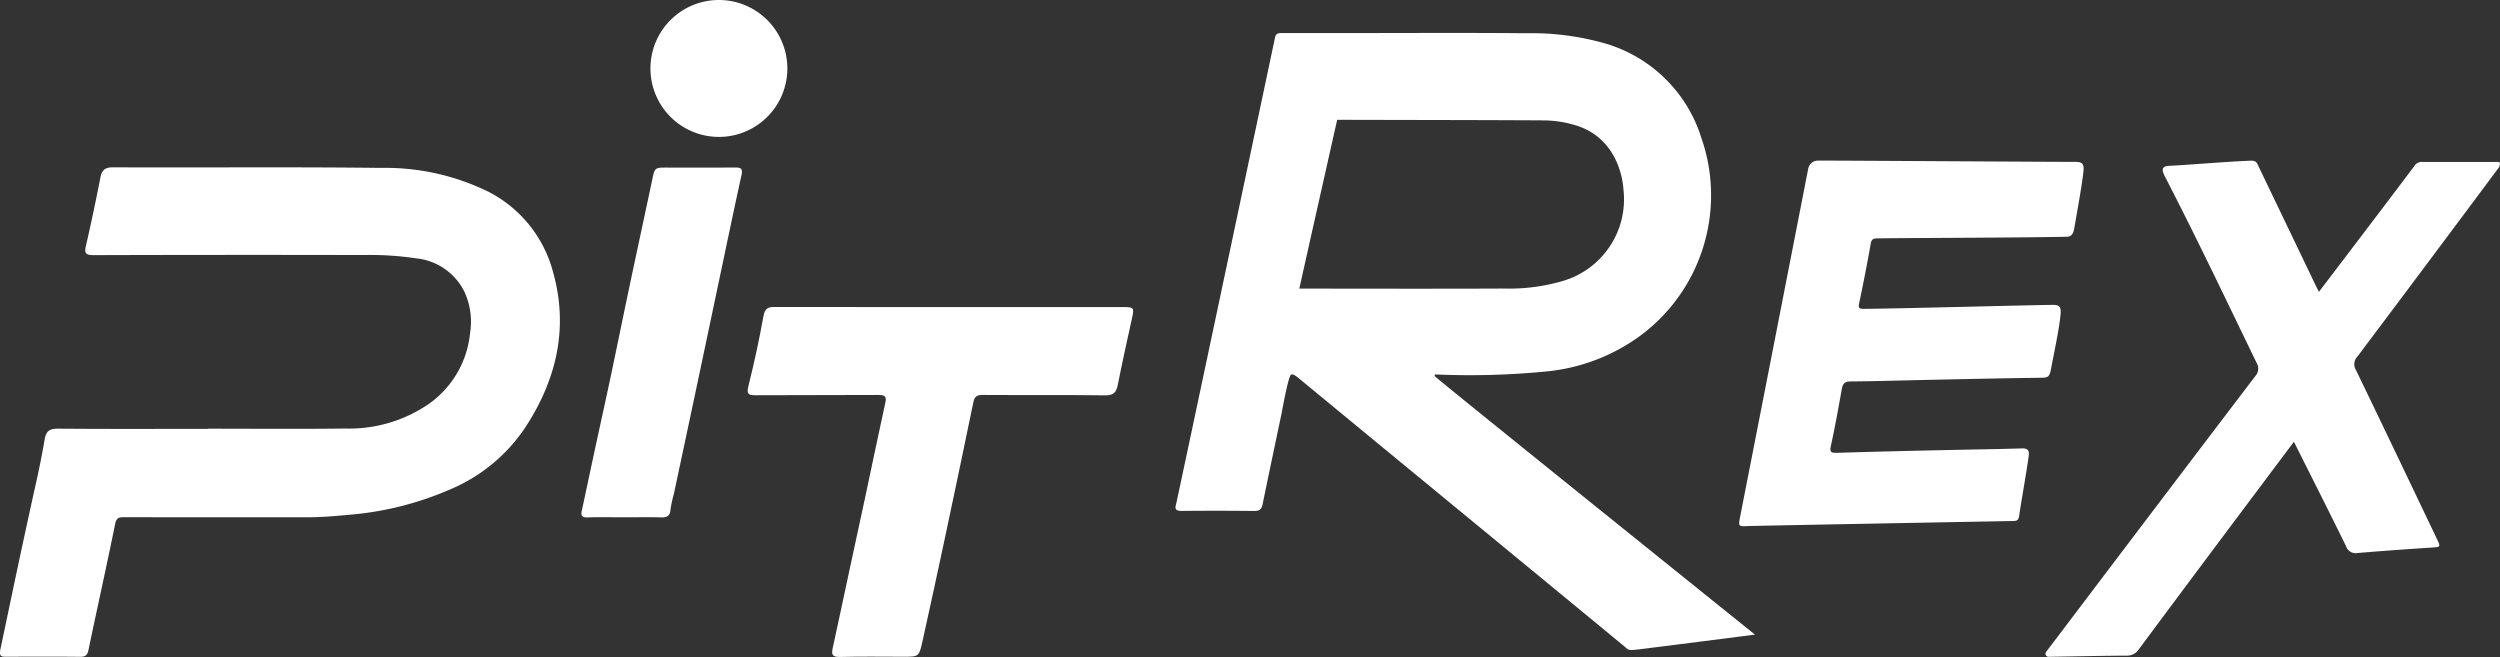 <svg id="グループ_4217" data-name="グループ 4217" xmlns="http://www.w3.org/2000/svg" width="331.024" height="86.99" viewBox="0 0 331.024 86.99">
  <rect x="0" y="0" width="331.024" height="86.99" fill="#333333" stroke="none"/>
  <g id="グループ_4216" data-name="グループ 4216" transform="translate(0 4.37)">
    <path id="パス_784" data-name="パス 784" d="M343.085,282.4a31,31,0,0,0-14.316-3.187c-11.809-.144-23.622-.026-35.431-.077-1.146-.007-1.5.4-1.7,1.4-.59,3.011-1.219,6.012-1.91,9-.223.99-.023,1.23,1.009,1.227q17.936-.054,35.868-.014a41.1,41.1,0,0,1,6.895.446,8,8,0,0,1,6.372,4.476,9.494,9.494,0,0,1,.72,5.432,13.03,13.03,0,0,1-5.354,9.285,18.589,18.589,0,0,1-11.161,3.333c-6.049.079-12.1.023-18.151.023v.022c-6.639,0-13.279.03-19.916-.026-1.109-.01-1.563.352-1.742,1.407-.329,1.94-.722,3.869-1.148,5.792-1.627,7.3-3.162,14.63-4.7,21.951-.235,1.111.167,1.054.914,1.05,3.19-.012,6.378-.026,9.57.01.7.008,1.005-.156,1.161-.9,1.16-5.572,2.409-11.128,3.535-16.705.185-.918.63-.88,1.271-.88q12.1.012,24.206.008c1.867,0,3.719-.164,5.569-.336a42.013,42.013,0,0,0,13.308-3.353,22.383,22.383,0,0,0,9.931-8.175c4.117-6.28,5.783-13.12,3.711-20.55A16.741,16.741,0,0,0,343.085,282.4Z" transform="translate(-278.352 -261.351)" fill="#fff" fill-rule="evenodd"/>
    <path id="パス_785" data-name="パス 785" d="M446.672,309.3c-.106-.152-.052-.22.074-.259a103.576,103.576,0,0,0,14.694-.4,25.062,25.062,0,0,0,12.193-4.571,23.124,23.124,0,0,0,8.284-26.406,18.88,18.88,0,0,0-12.76-12.461,35.416,35.416,0,0,0-10.409-1.341c-7.99-.074-15.977-.022-23.971-.022h-8.135c-.474,0-1.017-.081-1.152.565-.156.762-13.01,61.492-13.1,61.789-.239.77.05.924.777.917q4.774-.045,9.549.007c.68.007.983-.2,1.117-.859.825-4.04,2.534-12.117,2.534-12.117s.877-4.936,1.247-5.083c.3-.121.8.31,1.151.6q8.706,7.183,17.425,14.352,12.788,10.52,25.555,21.042c.554.458.444.557,1.763.409,1.082-.122,15.525-1.971,15.525-1.971S446.479,309.282,446.672,309.3Zm-17.966-11.628c0-.083,5.006-22.344,5.006-22.344h1.7c8.584.022,17.162.026,25.743.073a14.925,14.925,0,0,1,4,.612c4.3,1.228,6.211,5,6.474,8.617a11.271,11.271,0,0,1-7.945,12.006,25.062,25.062,0,0,1-7.815,1.031C446.817,297.709,437.761,297.68,428.706,297.676Z" transform="translate(-256.659 -263.831)" fill="#fff" fill-rule="evenodd"/>
    <path id="パス_786" data-name="パス 786" d="M567.3,284.881c1.38-1.838,2.75-3.69,4.181-5.608.042-.056.373-.727-.137-.727H561.341a1.11,1.11,0,0,0-1.055.548q-4.073,5.4-8.167,10.78c-1.466,1.936-2.94,3.865-4.467,5.872-.165-.328-.27-.519-.366-.717q-3.8-7.923-7.6-15.835c-.211-.45-.285-.844-1.057-.813-3.234.123-9.169.623-10.727.675-.97.033-1.169.408-.663,1.377,4.217,8.161,8.16,16.46,12.167,24.725a1.471,1.471,0,0,1-.2,1.773q-13.379,17.591-26.711,35.22c-.434.571-.548.712-.949,1.247a.411.411,0,0,0,.281.675c3.444-.056,6.891-.137,10.337-.156a1.848,1.848,0,0,0,1.637-.838q8.136-10.947,16.317-21.848c1.4-1.871,2.8-3.738,4.224-5.634,2.341,4.683,4.661,9.253,6.91,13.85a1.327,1.327,0,0,0,1.514.88c3.247-.273,6.5-.505,9.748-.717,1.282-.086,1.286-.042.711-1.248-3.55-7.433-7.089-14.862-10.678-22.277a1.448,1.448,0,0,1,.186-1.751Q560.037,294.624,567.3,284.881Z" transform="translate(-240.604 -261.474)" fill="#fff" fill-rule="evenodd"/>
    <path id="パス_787" data-name="パス 787" d="M490.134,308.592c.127-.666.368-.968,1.12-.98,3.3-.024,6.6-.128,9.9-.2,5.136-.108,10.265-.222,15.395-.289.926-.012,1.1-.136,1.3-1.254.216-1.232,1.165-5.6,1.261-7.341.038-.775-.182-1.065-1.049-1.054-4.137.056-20.783.5-24.962.528-.631,0-.823-.059-.667-.776q.833-3.915,1.528-7.857c.1-.567.323-.693.846-.7,3.743-.056,20.523-.094,25.18-.22.439-.012.77-.266.91-1.05.424-2.389,1.147-6.46,1.244-7.782.057-.758-.166-1.076-1.039-1.076-3.571,0-30.065-.172-34.136-.172a1.318,1.318,0,0,0-1.275,1.033q-4.486,22.989-8.995,45.98c-.284,1.463-.3,1.455,1.132,1.375.438-.023,30.6-.587,34.928-.662.612-.007.775-.092.88-.834.213-1.5,1.07-6.359,1.256-7.893.072-.6-.157-.914-.884-.891-3.522.112-7.04.152-10.562.234-4.651.1-9.3.213-13.958.353-.754.022-.995-.072-.8-.933C489.232,313.637,489.682,311.113,490.134,308.592Z" transform="translate(-246.257 -261.476)" fill="#fff" fill-rule="evenodd"/>
    <path id="パス_788" data-name="パス 788" d="M413.5,295.067H390.282q-11.557,0-23.106-.015c-.905-.008-1.337.155-1.527,1.186-.561,3.119-1.235,6.228-2,9.3-.273,1.1.044,1.2.993,1.2,5.43-.037,10.856,0,16.286-.037.895,0,1.02.272.838,1.1-.893,4.056-1.729,8.13-2.6,12.2-.72,3.388-1.468,6.773-2.191,10.161-.724,3.356-1.426,6.714-2.164,10.066-.194.876-.021,1.186.973,1.162,2.783-.076,5.574-.027,8.356-.027,2.076,0,2.1.007,2.552-2.006,1-4.522,1.989-9.048,2.949-13.577q1.928-9.053,3.794-18.111c.156-.761.486-.977,1.255-.969,5.393.037,10.784-.022,16.177.053,1.148.015,1.5-.4,1.7-1.415.593-3,1.257-6,1.918-8.992C414.732,295.222,414.639,295.067,413.5,295.067Z" transform="translate(-264.554 -258.775)" fill="#fff" fill-rule="evenodd"/>
    <path id="パス_789" data-name="パス 789" d="M364.967,279.158c-3,.022-6.013.007-9.019.007-1.643,0-1.626.007-1.978,1.677-.968,4.565-1.957,9.131-2.921,13.7-.849,3.992-1.658,8-2.5,11.995-.734,3.457-1.5,6.909-2.246,10.368-.552,2.568-1.088,5.139-1.648,7.7-.155.686.051.9.758.882,1.648-.049,3.3-.014,4.946-.014,1.58,0,3.151-.03,4.728.01.773.023,1.247-.114,1.314-1.028a15.25,15.25,0,0,1,.435-2.025q1.462-6.848,2.914-13.695,1.406-6.641,2.8-13.272c1.081-5.1,2.133-10.214,3.256-15.305C365.987,279.3,365.727,279.15,364.967,279.158Z" transform="translate(-267.622 -261.348)" fill="#fff" fill-rule="evenodd"/>
  </g>
  <path id="パス_790" data-name="パス 790" d="M370.6,269.134a9.064,9.064,0,1,1-9.064-9.064A9.065,9.065,0,0,1,370.6,269.134Z" transform="translate(-266.347 -260.07)" fill="#fff" fill-rule="evenodd"/>
</svg>
